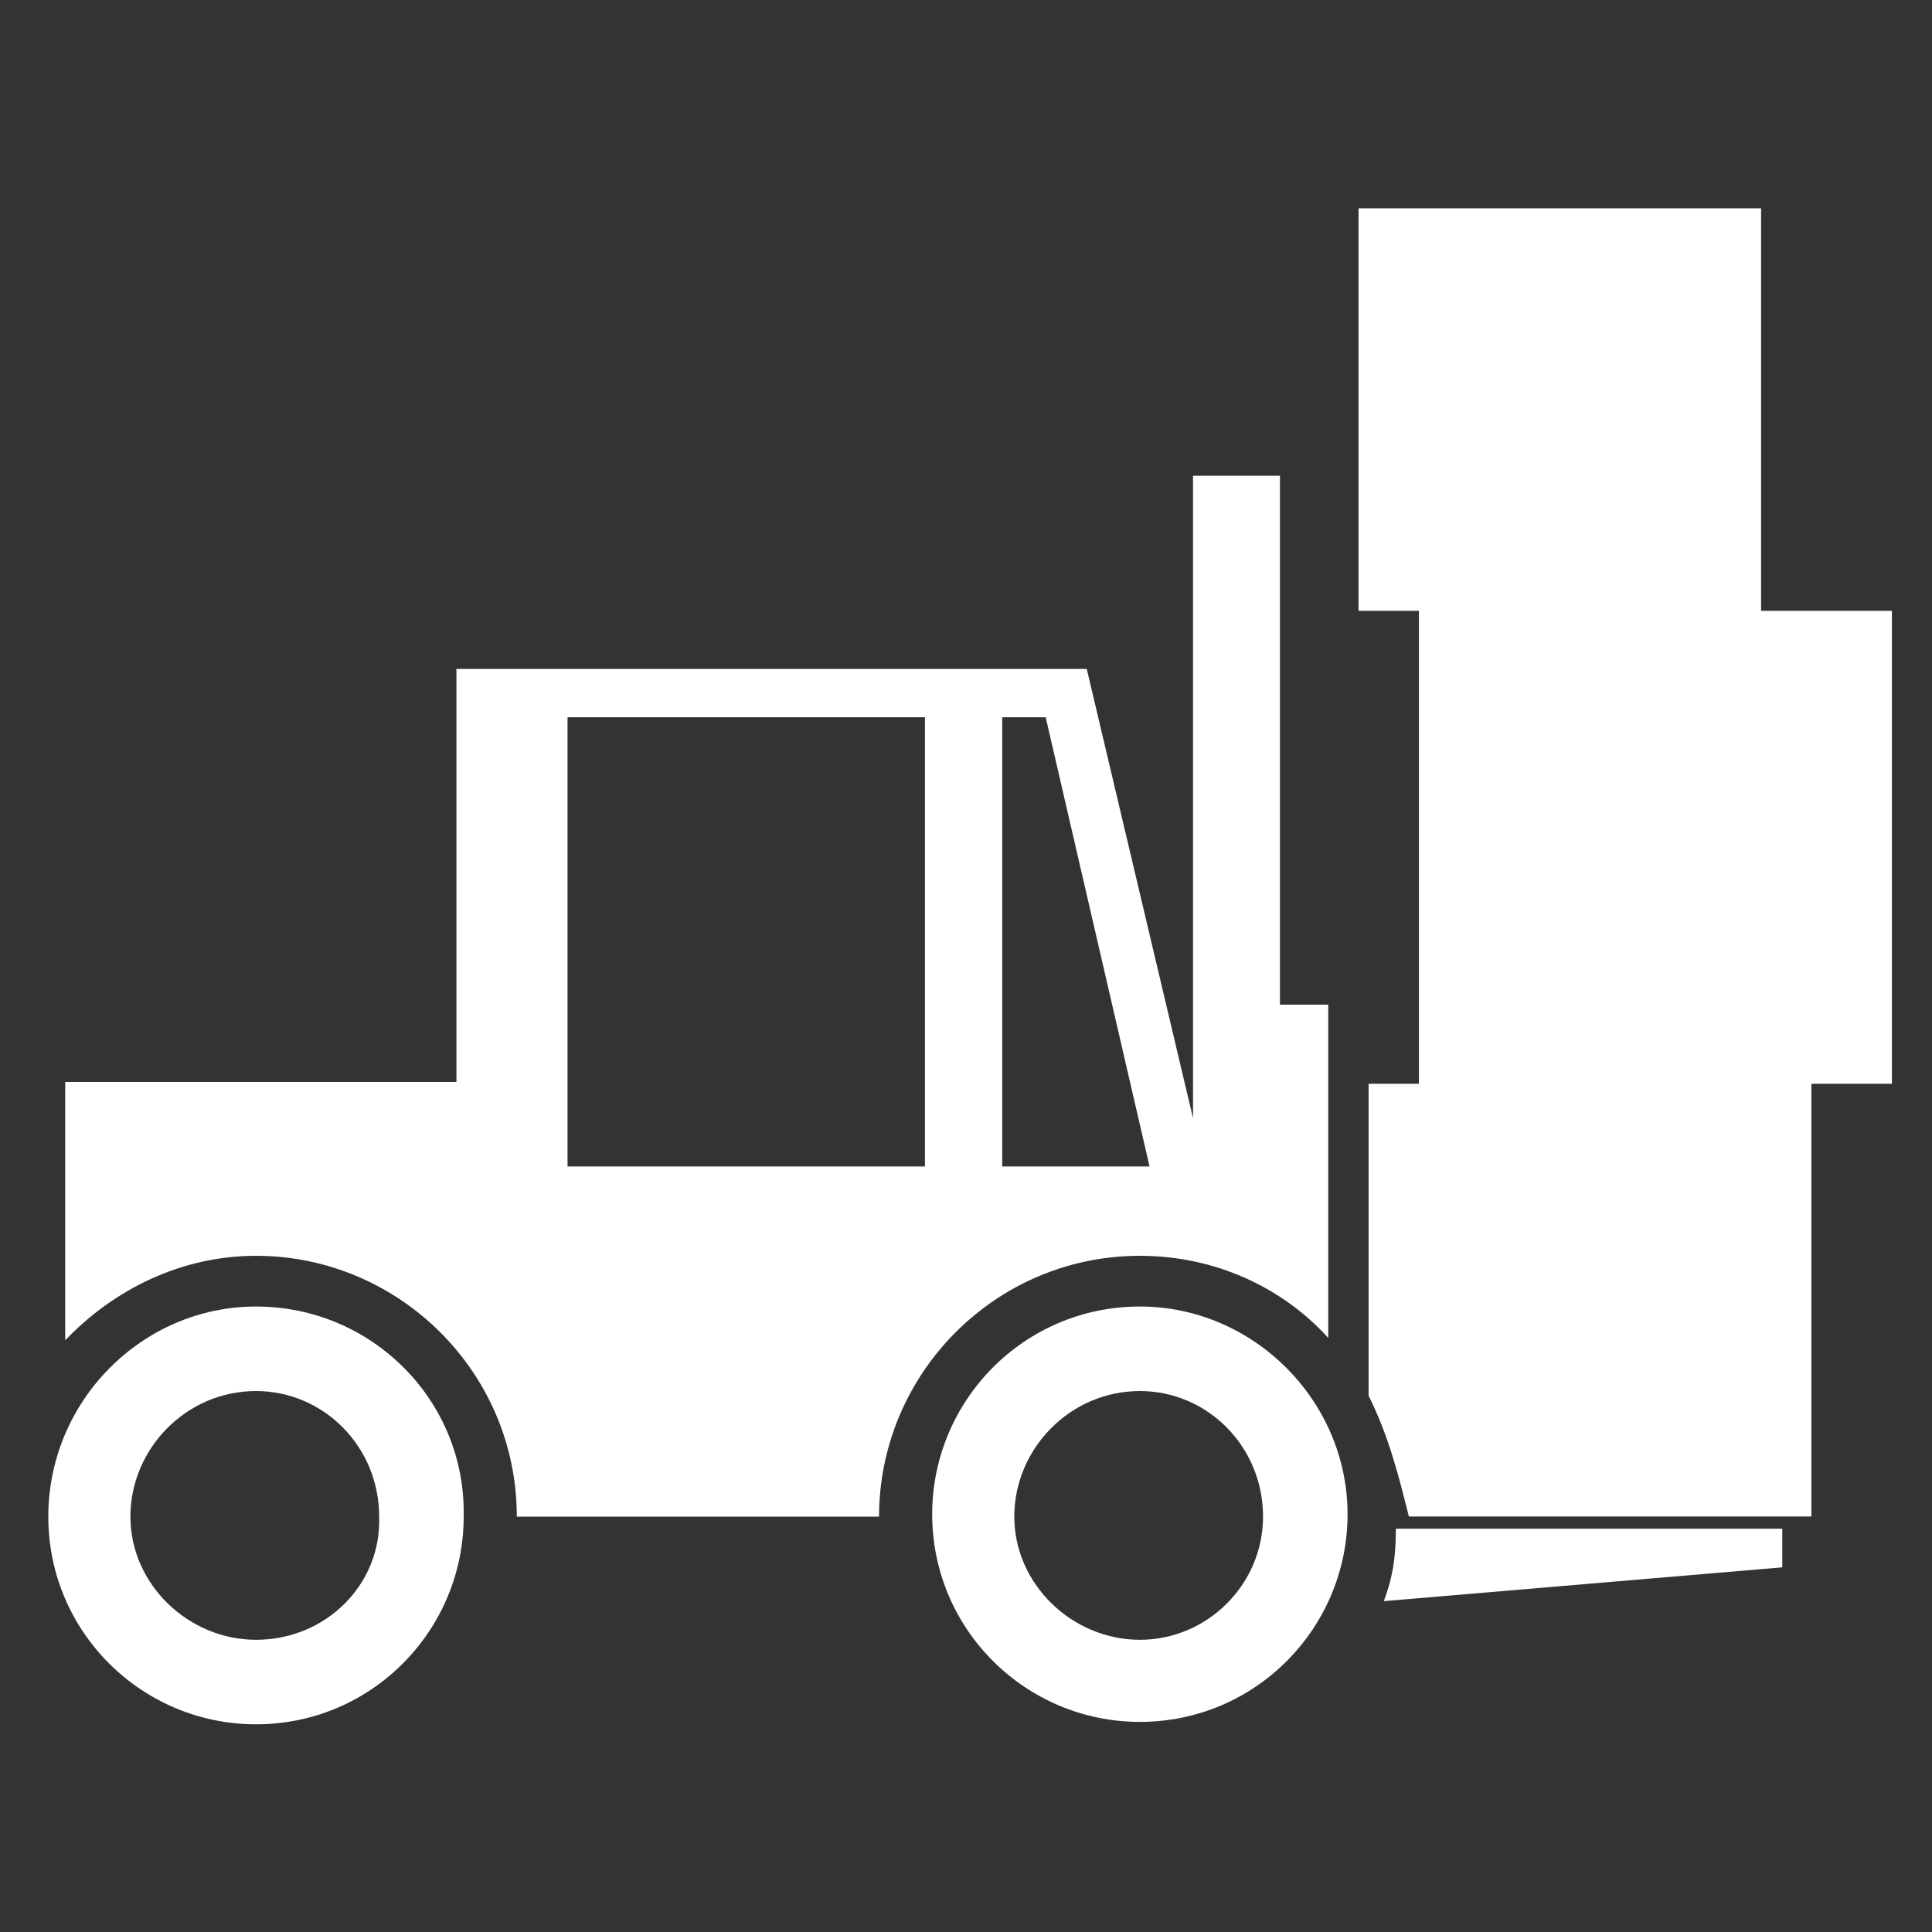 <svg xmlns="http://www.w3.org/2000/svg" xmlns:xlink="http://www.w3.org/1999/xlink" width="80" height="80" viewBox="0 0 80 80" fill="#ffffff">
<rect x="0" y="0" width="80" height="80" fill="#333333" stroke="none"/>
<path d="M57.3,66.3l16.5-1.4l0-1.6h-16C57.8,64.7,57.6,65.5,57.3,66.3z"/>
<path d="M53,41.6V19.7h-3.6v26.6l-4.4-18.6H18.9v17.1H2.7v10.7c2-2.1,4.8-3.5,7.9-3.5c5.9,0,10.8,4.8,10.8,10.8h15
	c0-5.9,4.8-10.8,10.8-10.8c3.1,0,5.9,1.3,7.8,3.4V41.6H53z M38.3,48.3H23.5V29.7h14.8V48.3z M41.5,48.3V29.7h1.8l4.3,18.6H41.5z"/>
<path d="M47.2,54.1c-4.8,0-8.6,3.9-8.6,8.6c0,4.8,3.9,8.6,8.6,8.6c4.8,0,8.6-3.9,8.6-8.6C55.8,58,51.9,54.1,47.2,54.1z M47.2,67.9
	c-2.8,0-5.2-2.3-5.2-5.1c0-2.8,2.3-5.2,5.2-5.2c2.8,0,5.1,2.3,5.1,5.2C52.3,65.6,50,67.9,47.2,67.9z"/>
<path d="M10.6,54.1C5.9,54.1,2,58,2,62.8c0,4.8,3.9,8.6,8.6,8.6c4.8,0,8.6-3.9,8.6-8.6C19.3,58,15.4,54.1,10.6,54.1z M10.6,67.9
	c-2.8,0-5.2-2.3-5.2-5.1c0-2.8,2.3-5.2,5.2-5.2c2.8,0,5.1,2.3,5.1,5.2C15.8,65.6,13.5,67.9,10.6,67.9z"/>
<g transform="matrix(4.167,0,0,4.167,0,-3169.13)">
	<path d="M17.5,766.6v-4h-4v4h0.6v4.7h-0.5v3.1c0.2,0.4,0.3,0.8,0.4,1.2H18v-4.3h0.8v-4.7H17.5z"/>
</g>
</svg>

